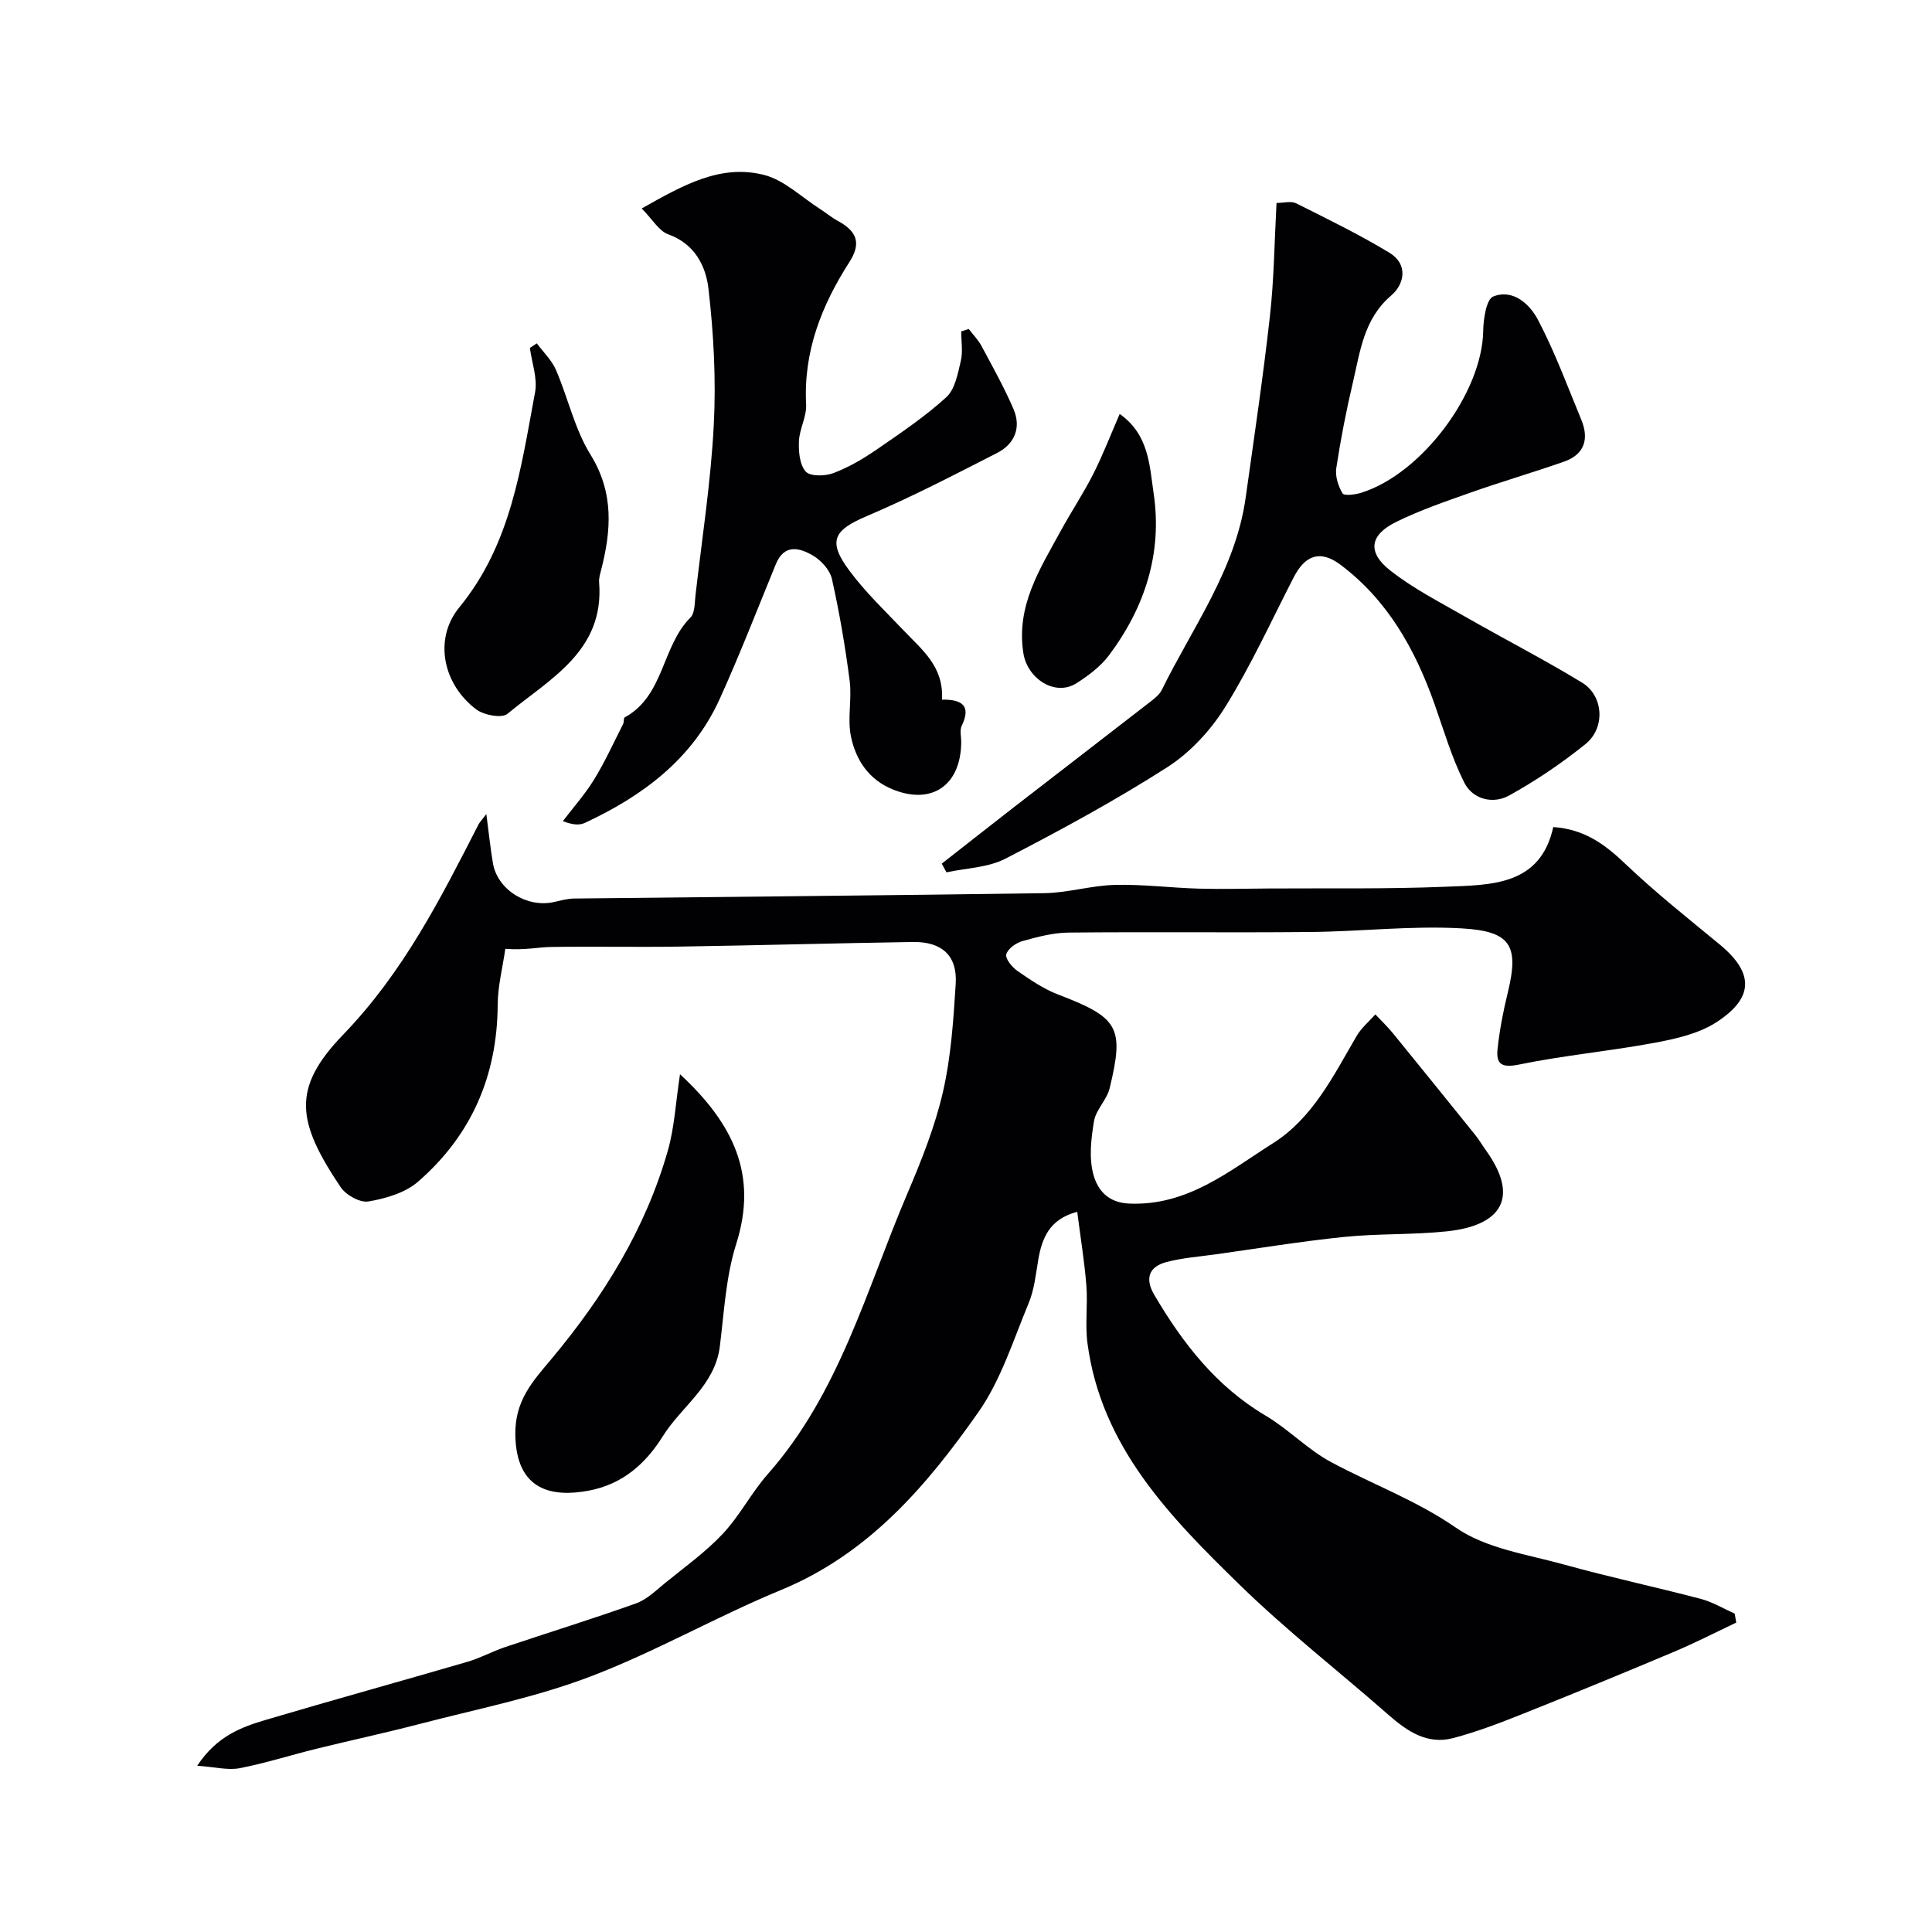 <svg enable-background="new 0 0 400 400" viewBox="0 0 400 400" xmlns="http://www.w3.org/2000/svg"><g fill="#010103"><path d="m100.69 168.54c.54 4.09.85 7.16 1.37 10.2.93 5.43 6.98 9.24 12.55 8.03 1.43-.31 2.87-.73 4.31-.74 32.43-.37 64.86-.63 97.29-1.11 4.88-.07 9.73-1.59 14.61-1.71 5.75-.15 11.51.6 17.27.77 4.85.14 9.71 0 14.56-.03 12.21-.08 24.44.14 36.63-.36 9.42-.39 19.62-.17 22.31-12.36 6.61.47 10.8 3.7 14.96 7.66 6.18 5.88 12.89 11.21 19.48 16.64 7.46 6.15 6.79 11.27-.64 16.1-3.67 2.38-8.42 3.45-12.83 4.27-9.3 1.74-18.78 2.59-28.04 4.5-3.69.76-4.81-.12-4.46-3.31.43-3.88 1.17-7.75 2.1-11.54 2.41-9.84.61-12.76-9.55-13.34-10.38-.59-20.85.65-31.29.75-16.69.16-33.38-.05-50.07.12-3.2.03-6.44.89-9.55 1.76-1.34.37-3.03 1.57-3.36 2.74-.25.88 1.17 2.65 2.27 3.41 2.67 1.85 5.43 3.75 8.43 4.9 12.53 4.8 13.78 6.73 10.7 19.42-.58 2.4-2.84 4.44-3.24 6.82-.61 3.66-1.08 7.72-.09 11.17.84 2.93 2.83 5.71 7.43 5.89 12.05.49 20.63-6.75 29.74-12.51 8.22-5.2 12.51-13.99 17.29-22.18.98-1.68 2.57-3 3.88-4.48 1.22 1.29 2.51 2.52 3.63 3.89 5.7 6.99 11.36 14 17.02 21.03.82 1.01 1.48 2.15 2.24 3.21 6.98 9.73 3.31 15.57-8.03 16.78-7.06.75-14.22.44-21.28 1.16-8.94.91-17.82 2.38-26.73 3.62-3.38.47-6.84.72-10.12 1.59-3.67.97-4.46 3.46-2.49 6.8 5.88 10 12.81 18.94 23.05 25 4.75 2.81 8.71 7.02 13.56 9.62 8.57 4.6 17.65 7.91 25.86 13.59 6.26 4.32 14.78 5.51 22.43 7.63 9.36 2.6 18.88 4.63 28.27 7.1 2.43.64 4.67 2.01 6.99 3.05.11.62.21 1.24.32 1.85-4.26 2.02-8.46 4.18-12.8 6.01-10.35 4.36-20.73 8.64-31.17 12.8-4.82 1.92-9.71 3.82-14.72 5.12-5.29 1.37-9.43-1.42-13.3-4.82-10.27-9.02-21.1-17.44-30.86-26.97-14.41-14.06-28.63-28.56-31.47-49.97-.52-3.93.09-8-.23-11.97-.4-5.01-1.22-9.98-1.89-15.25-5.68 1.49-7.29 5.34-8.07 9.94-.51 3.03-.83 6.19-1.99 8.98-3.18 7.64-5.71 15.85-10.38 22.52-10.71 15.28-22.74 29.37-40.86 36.85-13.41 5.53-26.11 12.85-39.66 17.99-11.35 4.31-23.43 6.69-35.23 9.77-7.05 1.84-14.19 3.36-21.27 5.11-5.34 1.31-10.59 3-15.98 4.04-2.41.46-5.04-.25-8.76-.51 4.1-6.19 9.18-8.01 14.27-9.52 13.87-4.11 27.82-7.96 41.71-12.01 2.64-.77 5.11-2.14 7.72-3.02 9.05-3.04 18.18-5.86 27.17-9.07 2.21-.79 4.08-2.65 5.97-4.19 4.08-3.32 8.41-6.41 11.98-10.22 3.52-3.75 5.93-8.53 9.35-12.4 14.8-16.77 20.36-38.1 28.83-57.97 2.92-6.85 5.73-13.87 7.39-21.08 1.68-7.3 2.18-14.92 2.65-22.44.36-5.8-2.87-8.72-8.85-8.63-16.1.25-32.2.7-48.3.95-8.88.14-17.76-.06-26.64.08-2.67.04-5.33.69-9.46.39-.55 3.86-1.56 7.73-1.58 11.59-.08 14.73-5.48 27.08-16.53 36.65-2.65 2.29-6.66 3.45-10.23 4.06-1.74.3-4.66-1.33-5.75-2.96-9.14-13.61-10.17-20.49.52-31.58 12.49-12.95 20.16-28.16 28.07-43.61.25-.42.61-.78 1.57-2.06z"/><path d="m264.29 42.02c1.49 0 3.01-.45 4.05.07 6.52 3.26 13.1 6.47 19.33 10.24 3.89 2.36 3.17 6.45.34 8.87-5.68 4.87-6.4 11.58-7.92 18.03-1.38 5.85-2.53 11.77-3.43 17.71-.25 1.67.41 3.72 1.3 5.21.33.55 2.62.26 3.87-.13 12.57-3.93 25.04-20.74 25.25-33.48.04-2.5.65-6.6 2.09-7.16 4.16-1.62 7.59 1.65 9.28 4.89 3.47 6.61 6.07 13.68 8.93 20.6 1.66 4.01.7 7.22-3.6 8.72-6.44 2.25-12.99 4.16-19.41 6.43-5.2 1.84-10.46 3.64-15.39 6.08-5.4 2.68-5.93 6.25-1.15 10.01 4.7 3.7 10.15 6.49 15.38 9.49 8.08 4.63 16.39 8.89 24.34 13.73 4.46 2.72 4.87 9.37.71 12.72-4.94 3.98-10.26 7.58-15.81 10.65-3.34 1.85-7.53.81-9.28-2.66-2.6-5.16-4.23-10.8-6.17-16.28-3.99-11.29-9.68-21.46-19.42-28.8-4.19-3.16-7.34-2.09-9.74 2.58-4.62 8.99-8.83 18.24-14.15 26.8-3 4.83-7.25 9.45-12.01 12.5-10.8 6.91-22.12 13.05-33.52 18.94-3.6 1.86-8.11 1.94-12.2 2.83-.33-.6-.65-1.2-.98-1.8 5.05-3.95 10.08-7.92 15.15-11.85 9.32-7.22 18.66-14.4 27.97-21.62.91-.71 1.94-1.5 2.43-2.49 6.4-13 15.28-24.94 17.37-39.81 1.75-12.48 3.61-24.95 5.01-37.47.87-7.67.94-15.45 1.38-23.55z"/><path d="m195.03 144.85c4.28-.06 6.04 1.34 4.09 5.4-.46.95-.1 2.3-.11 3.47-.1 8.86-6.04 12.95-14.05 9.77-5.06-2.01-7.75-6.1-8.77-10.97-.78-3.7.21-7.73-.27-11.53-.91-7.08-2.12-14.15-3.68-21.12-.41-1.86-2.23-3.86-3.95-4.86-2.76-1.61-5.92-2.45-7.66 1.79-3.82 9.32-7.46 18.73-11.62 27.9-5.63 12.42-15.89 20.07-27.9 25.66-1.09.51-2.44.47-4.58-.35 2.17-2.85 4.59-5.56 6.46-8.6 2.26-3.68 4.06-7.65 6.02-11.51.21-.42.06-1.23.34-1.38 8.19-4.47 7.63-14.7 13.6-20.67.95-.95.86-3.06 1.05-4.66 1.35-11.73 3.17-23.43 3.78-35.2.49-9.37-.02-18.88-1.1-28.21-.54-4.68-2.82-9.29-8.32-11.26-1.95-.7-3.28-3.12-5.5-5.36 8.56-4.82 16.3-9.24 25.34-6.94 4.18 1.07 7.74 4.6 11.57 7.04 1.24.79 2.37 1.76 3.65 2.45 4.03 2.18 4.94 4.65 2.44 8.54-5.77 9.01-9.53 18.51-8.96 29.48.13 2.51-1.38 5.06-1.49 7.62-.09 2.14.14 4.88 1.41 6.28.94 1.04 4 .97 5.72.32 3.14-1.18 6.13-2.93 8.91-4.84 4.97-3.42 10.02-6.82 14.46-10.86 1.81-1.64 2.39-4.87 3.01-7.5.46-1.94.09-4.08.09-6.14.52-.16 1.04-.33 1.56-.49.89 1.16 1.95 2.23 2.63 3.5 2.31 4.3 4.7 8.58 6.63 13.06 1.66 3.86.23 7.26-3.41 9.11-8.9 4.55-17.8 9.17-27 13.08-6.81 2.9-8.13 5.14-3.57 11.27 3.33 4.49 7.45 8.41 11.32 12.47 3.74 3.95 8.24 7.37 7.86 14.24z"/><path d="m140.79 222.41c11.11 10.29 16.15 20.89 11.64 35.12-2.14 6.75-2.51 14.09-3.39 21.2-1.01 8.14-7.92 12.4-11.82 18.64-3.59 5.75-8.39 9.94-15.32 11.25-7.49 1.41-15.02.09-15.21-11.55-.11-7.17 3.68-11.16 7.48-15.71 10.77-12.88 19.49-26.93 24.11-43.18 1.36-4.76 1.6-9.83 2.51-15.77z"/><path d="m111.14 71.09c1.35 1.82 3.09 3.48 3.97 5.51 2.5 5.79 3.86 12.22 7.13 17.5 4.92 7.93 4.32 15.76 2.19 24.02-.2.79-.46 1.63-.39 2.42 1.14 14.25-10.19 19.97-18.98 27.25-1.16.96-4.81.29-6.39-.87-6.9-5.11-9-14.55-3.57-21.18 10.73-13.09 12.76-28.92 15.68-44.53.54-2.89-.67-6.1-1.07-9.17.47-.32.95-.64 1.43-.95z"/><path d="m231.82 85.71c6.08 4.26 6.18 10.74 7.03 16.45 1.84 12.38-1.83 23.62-9.26 33.53-1.73 2.3-4.23 4.18-6.69 5.75-4.47 2.86-10.21-.97-11.02-6.2-1.53-9.82 3.4-17.38 7.69-25.25 2.18-4 4.72-7.8 6.78-11.86 1.97-3.88 3.53-7.97 5.47-12.42z"/></g></svg>